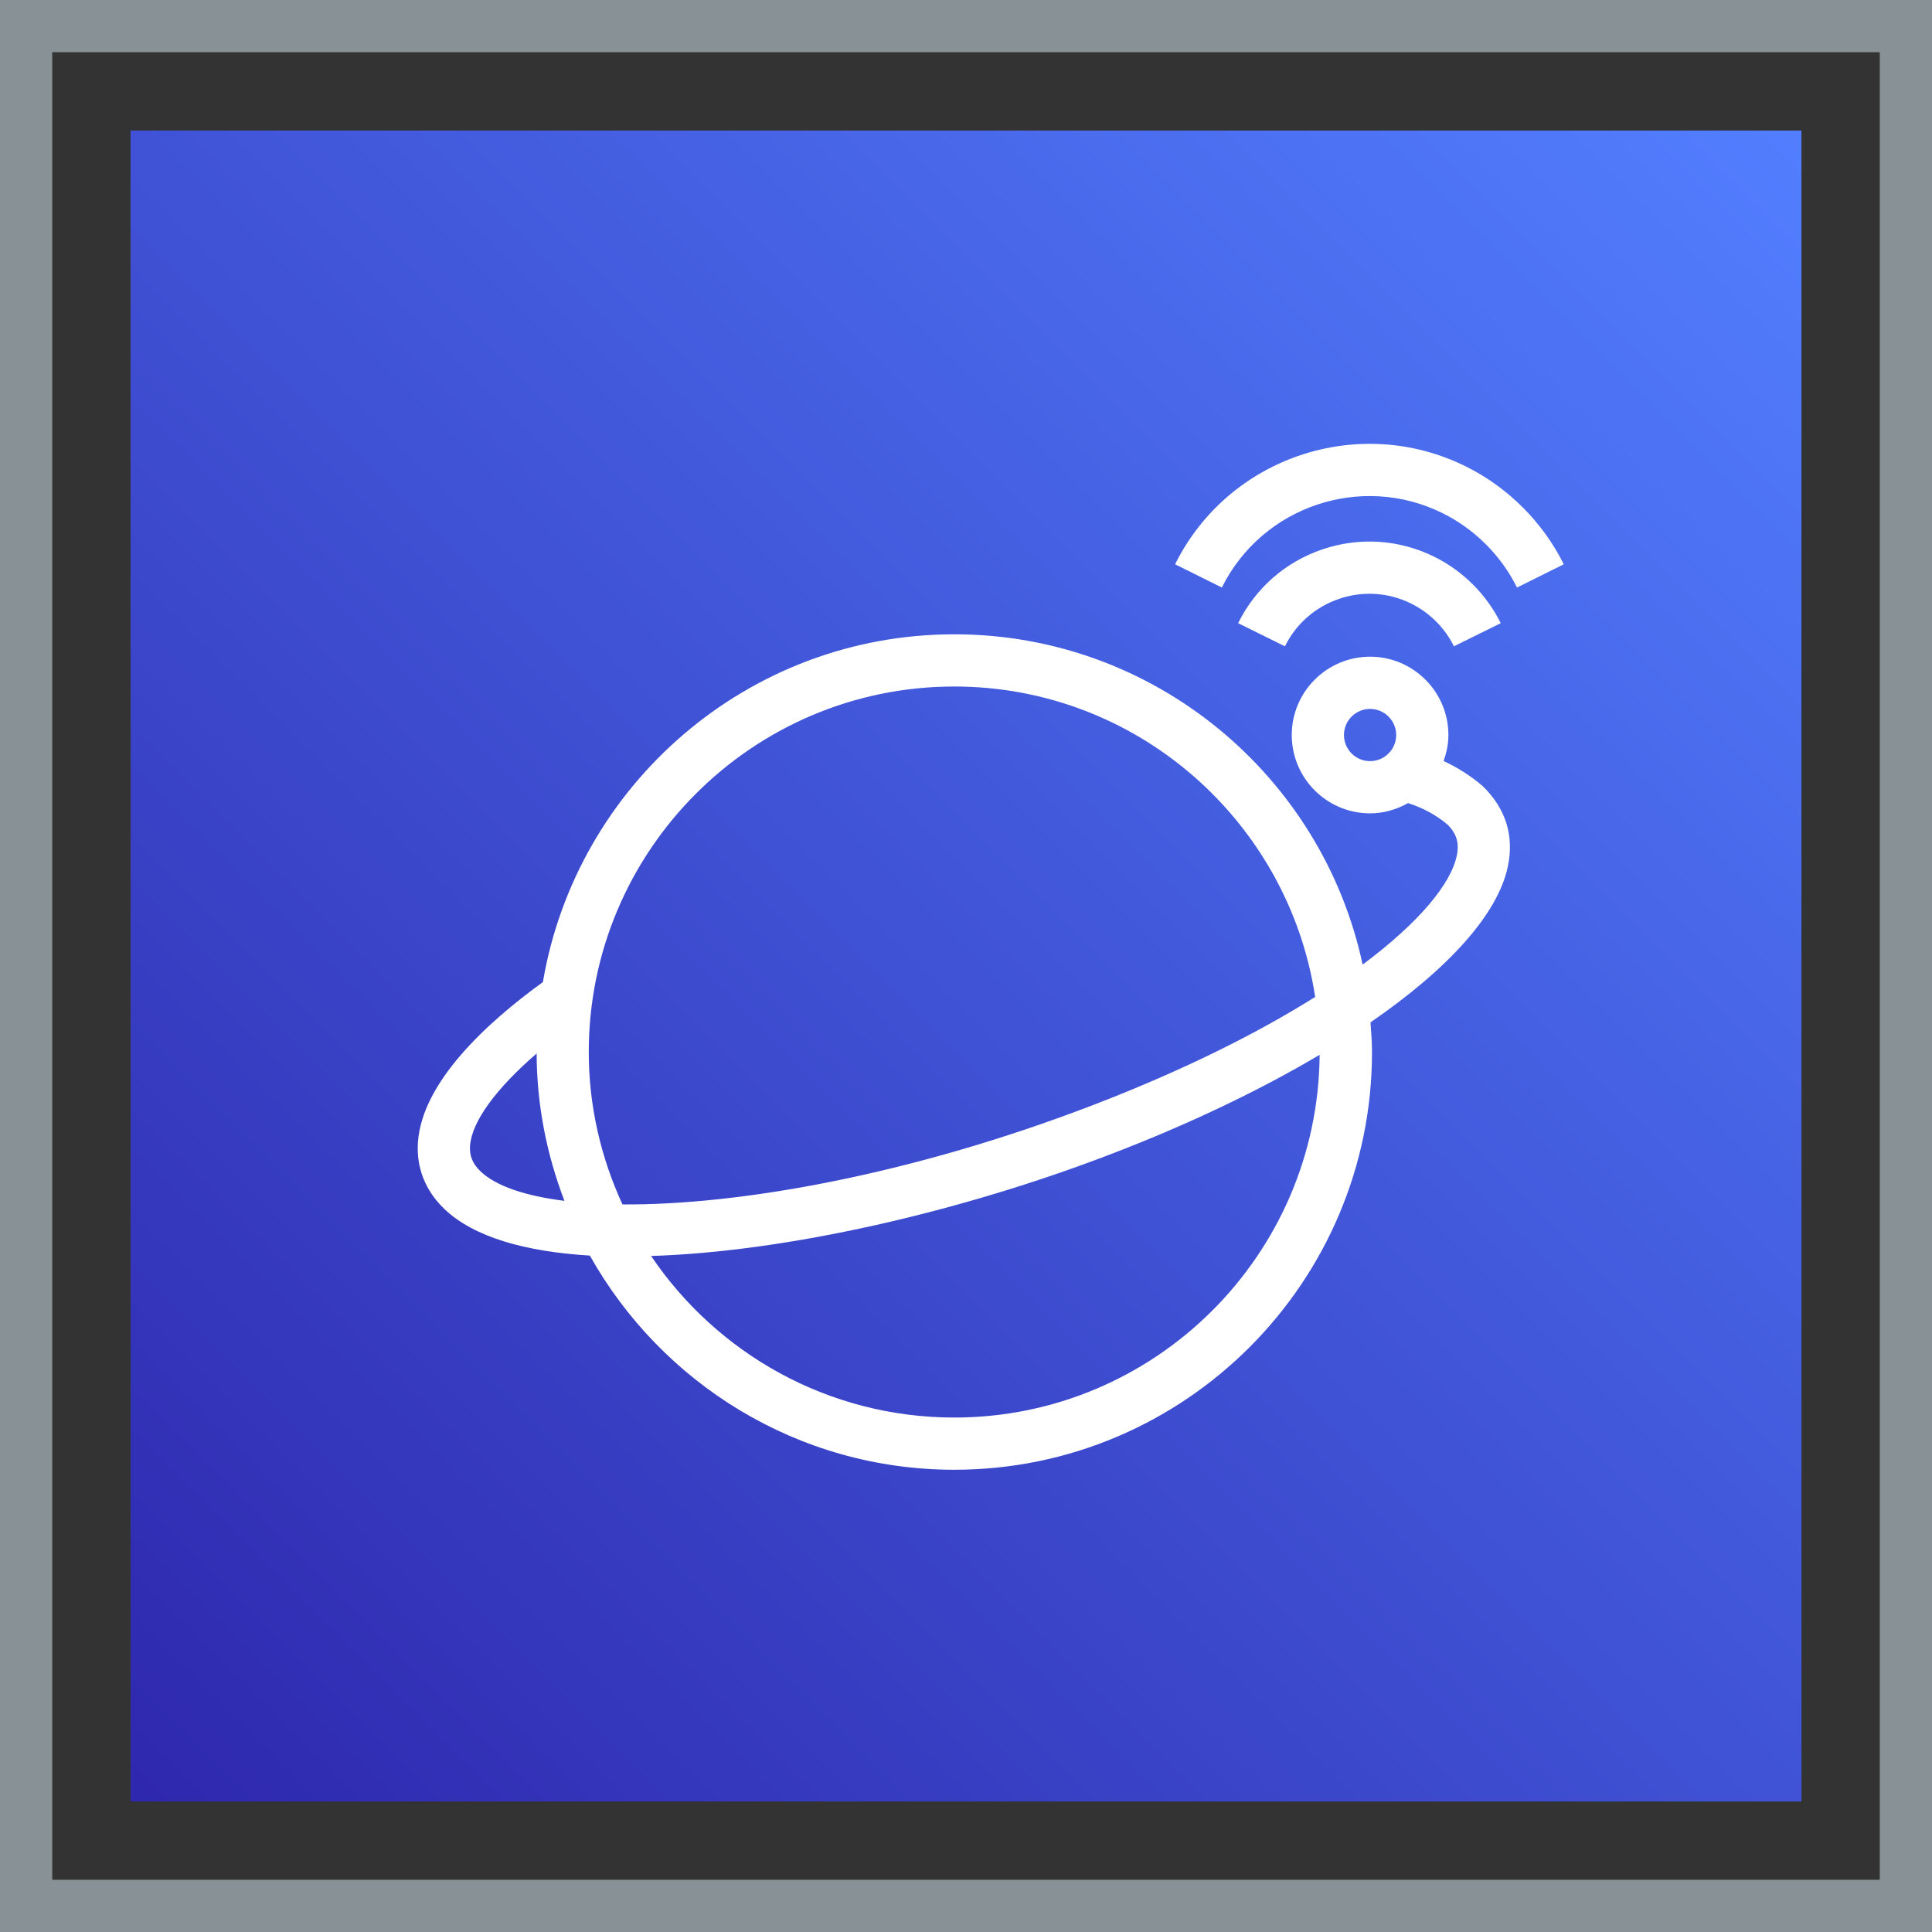 <?xml version="1.0" encoding="UTF-8"?>
<svg width="74px" height="74px" viewBox="0 0 74 74" version="1.1" xmlns="http://www.w3.org/2000/svg" xmlns:xlink="http://www.w3.org/1999/xlink">
    <rect x="0" y="0" width="74" height="74" fill="#333333" stroke="none"/>
    <title>Icon-Architecture-Category/48/Satellite_48</title>
    <defs>
        <linearGradient x1="0%" y1="100%" x2="100%" y2="0%" id="linearGradient-1">
            <stop stop-color="#2E27AD" offset="0%"></stop>
            <stop stop-color="#527FFF" offset="100%"></stop>
        </linearGradient>
    </defs>
    <g id="Icon-Architecture-Category/48/Satellite_48" stroke="none" stroke-width="1" fill="none" fill-rule="evenodd">
        <rect id="Rectangle" fill="url(#linearGradient-1)" x="5" y="5" width="64" height="64"></rect>
        <rect id="#879196-Border-Copy-22" stroke="#879196" stroke-width="2" x="1" y="1" width="72" height="72"></rect>
        <g id="Icon-Category/48/Satellite_48" transform="translate(13, 13)" fill="#FFFFFF">
            <path d="M37.545,27.402 C35.281,28.744 32.582,30.043 29.55,31.206 C23.774,33.423 17.141,34.943 11.939,35.107 C14.456,38.837 18.722,41.295 23.551,41.295 C31.234,41.295 37.486,35.072 37.545,27.402 M8.619,32.995 C7.946,31.238 7.561,29.341 7.554,27.352 C6.002,28.692 5.071,29.957 5.004,30.882 C4.976,31.267 5.099,31.569 5.402,31.862 C5.988,32.425 7.107,32.806 8.619,32.995 M9.551,27.295 C9.551,29.38 10.022,31.352 10.842,33.132 C15.348,33.165 21.933,31.987 28.833,29.339 C32.358,27.986 35.193,26.556 37.374,25.185 C36.352,18.465 30.552,13.295 23.551,13.295 C15.831,13.295 9.551,19.575 9.551,27.295 M40.477,15.153 C40.477,14.602 40.028,14.153 39.477,14.153 C38.925,14.153 38.477,14.602 38.477,15.153 C38.477,15.705 38.925,16.153 39.477,16.153 C40.028,16.153 40.477,15.705 40.477,15.153 M43.786,17.104 C44.677,17.968 44.996,19.013 44.758,20.171 C44.381,22.008 42.48,24.105 39.493,26.159 C39.52,26.536 39.551,26.911 39.551,27.295 C39.551,36.117 32.373,43.295 23.551,43.295 C17.56,43.295 12.334,39.98 9.593,35.092 C7.116,34.942 5.141,34.383 4.017,33.303 C3.285,32.6 2.938,31.712 3.009,30.735 C3.179,28.429 5.669,26.154 7.794,24.616 C9.074,17.067 15.644,11.295 23.551,11.295 C31.225,11.295 37.649,16.727 39.192,23.946 C41.382,22.316 42.579,20.838 42.799,19.769 C42.899,19.286 42.787,18.92 42.44,18.581 C42.019,18.224 41.499,17.94 40.933,17.76 C40.5,18.003 40.008,18.153 39.477,18.153 C37.822,18.153 36.477,16.808 36.477,15.153 C36.477,13.499 37.822,12.153 39.477,12.153 C41.131,12.153 42.477,13.499 42.477,15.153 C42.477,15.504 42.404,15.836 42.294,16.15 C42.83,16.398 43.333,16.717 43.786,17.104 M38.295,9.936 C39.21,9.625 40.19,9.692 41.052,10.119 C41.759,10.468 42.34,11.049 42.689,11.755 L44.482,10.869 C43.94,9.772 43.036,8.868 41.939,8.326 C40.594,7.661 39.073,7.561 37.653,8.041 C36.234,8.522 35.087,9.526 34.423,10.869 L36.216,11.755 C36.643,10.891 37.382,10.245 38.295,9.936 M46.896,8.613 L45.105,9.504 C44.495,8.277 43.485,7.267 42.261,6.659 C39.142,5.109 35.348,6.388 33.8,9.503 L32.009,8.613 C34.047,4.508 39.045,2.828 43.15,4.868 C44.763,5.669 46.093,6.999 46.896,8.613" id="Satellite_Category-Icon_48_Squid"></path>
        </g>
    </g>
</svg>